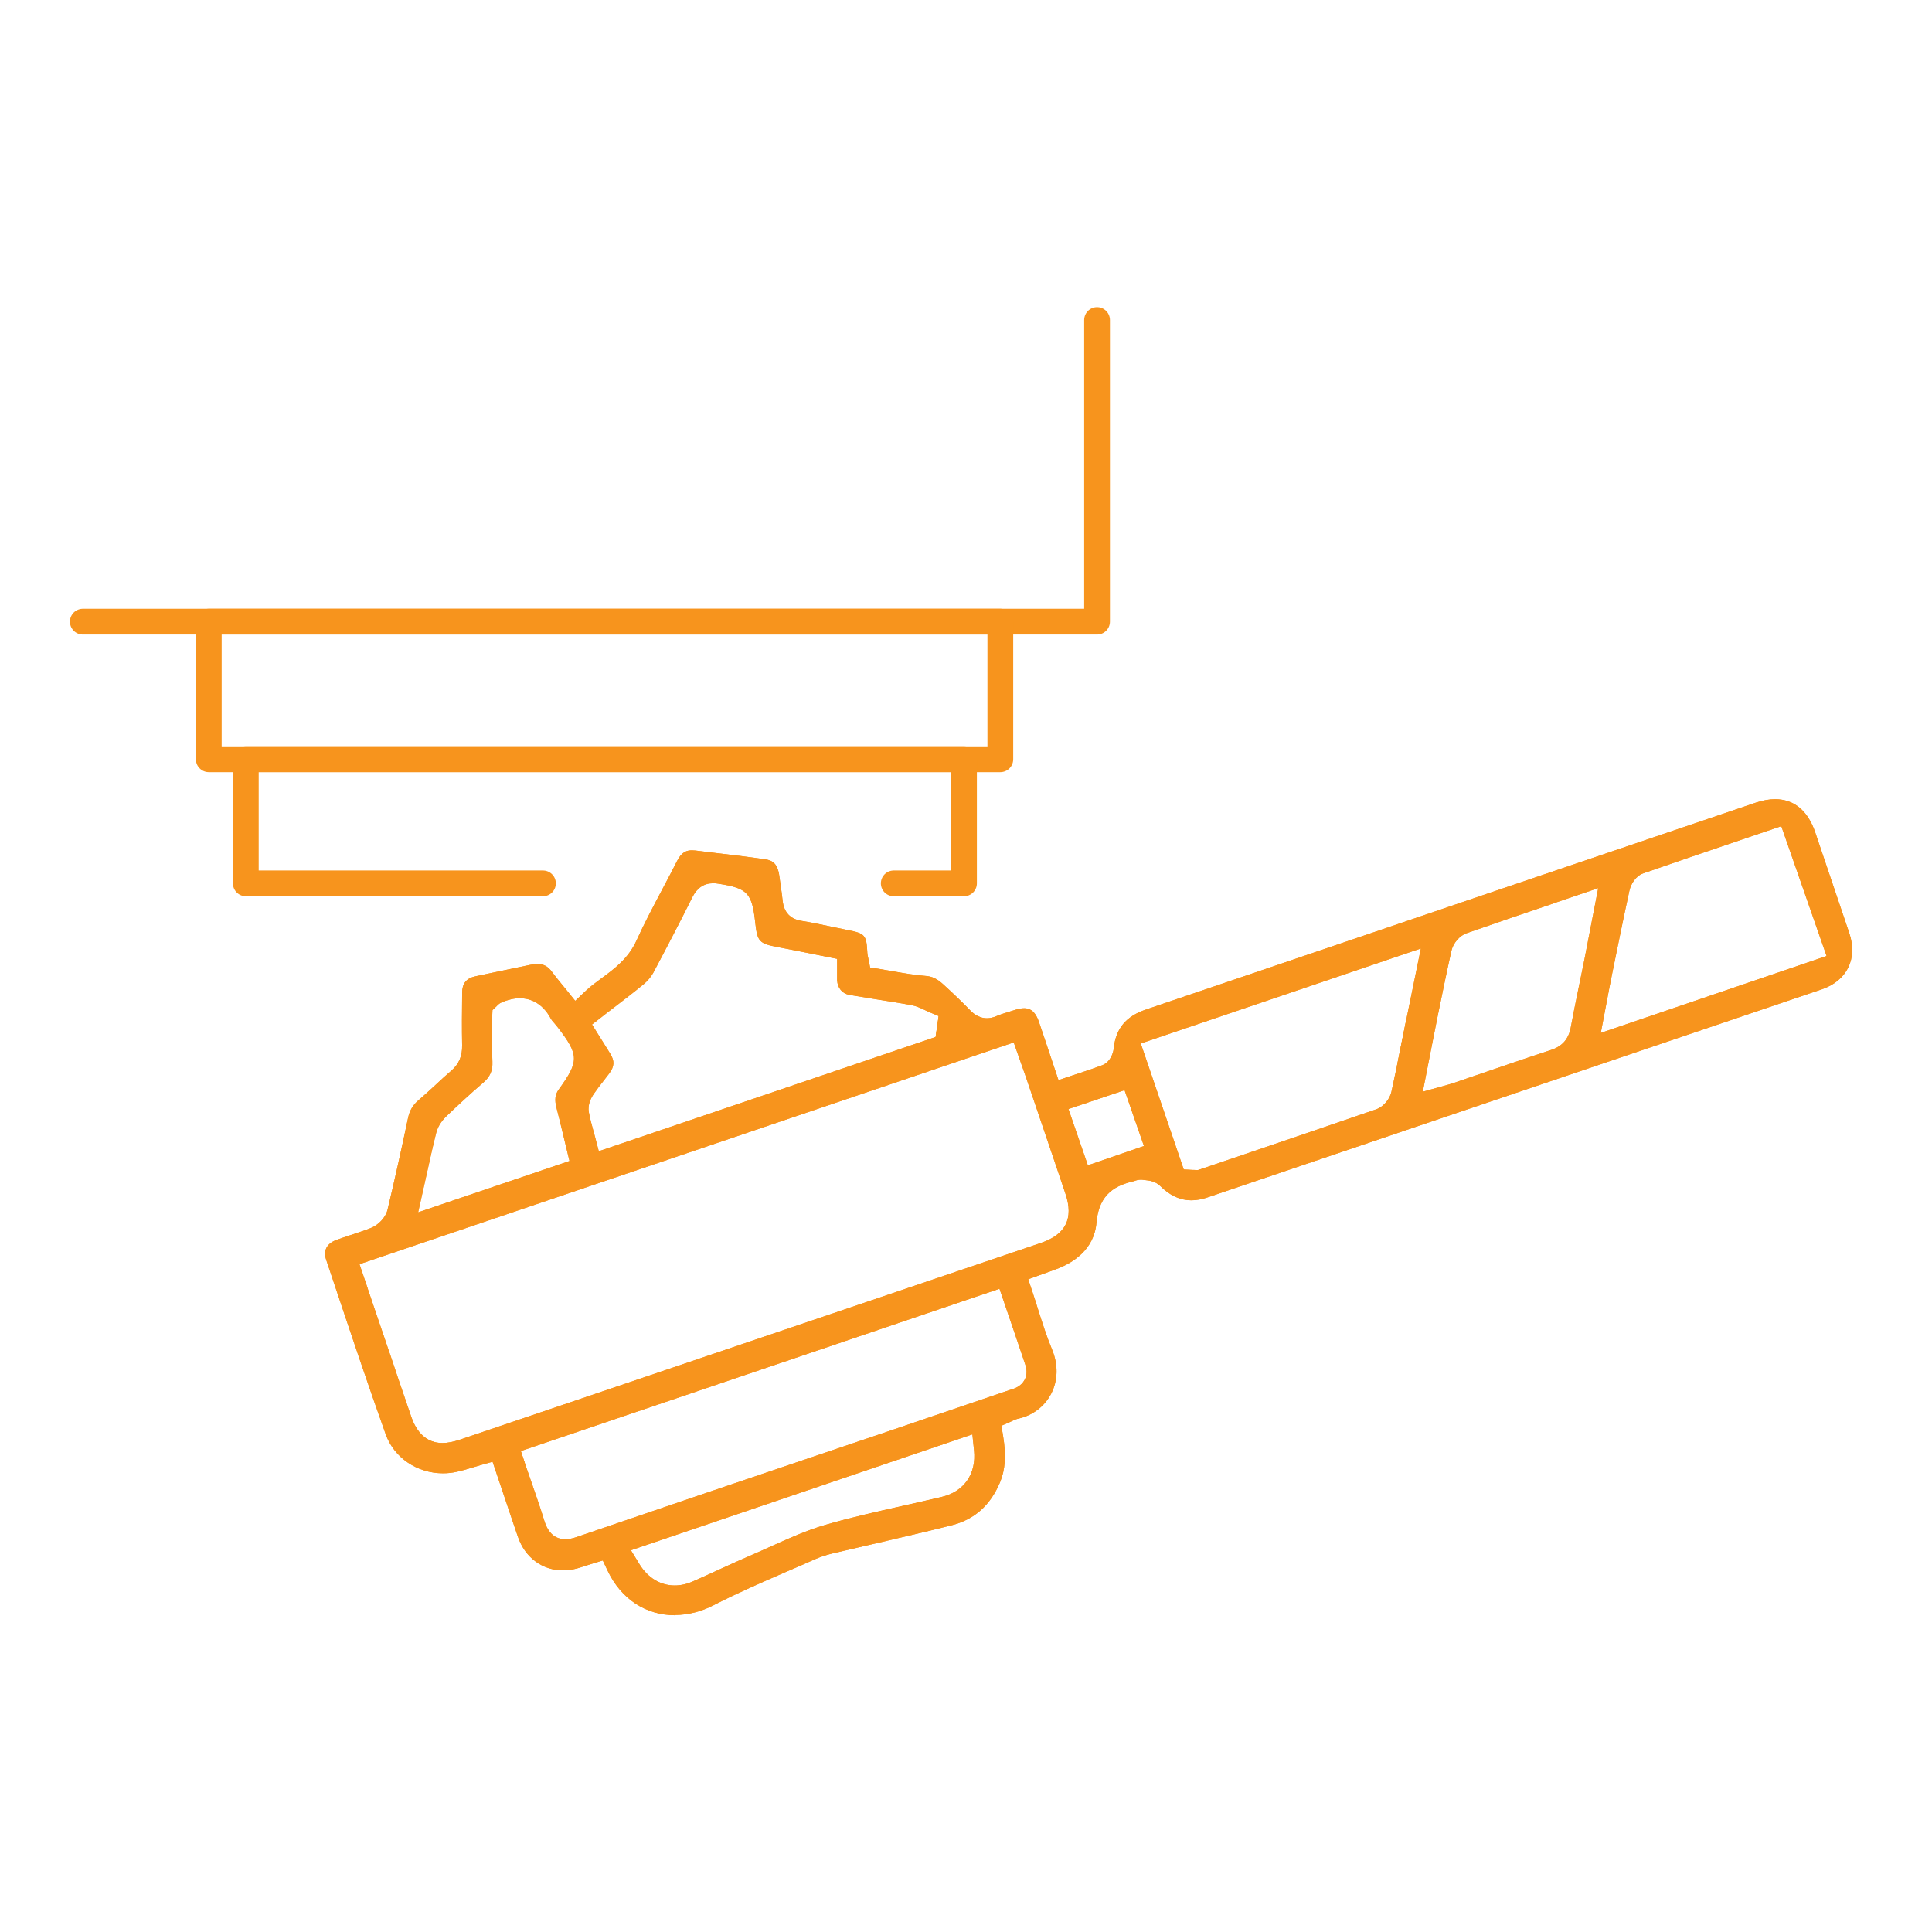 <?xml version="1.0" encoding="UTF-8"?>
<svg id="Layer_1" xmlns="http://www.w3.org/2000/svg" viewBox="0 0 300 300">
  <defs>
    <style>
      .cls-1 {
        fill: none;
        stroke: #f7941d;
        stroke-linecap: round;
        stroke-linejoin: round;
        stroke-width: 4px;
      }

      .cls-2 {
        fill: #f7941d;
      }
    </style>
  </defs>
  <path class="cls-2" d="M104.83,250.81c-4.57,0-8.4-2.53-10.49-6.94l-.74-1.56-1.65.5c-.28.08-.56.17-.83.26l-.17.05c-.65.22-1.25.42-1.85.54-.6.12-1.15.18-1.69.18-3.2,0-5.88-1.99-6.98-5.19-.64-1.84-1.26-3.69-1.88-5.55l-2.06-6.12-1.83.51s-.97.28-1.27.38c-.91.27-1.72.51-2.52.68-.68.15-1.38.22-2.08.22-4.03,0-7.6-2.43-8.89-6.04-2.76-7.71-5.4-15.62-7.96-23.26l-1.3-3.88c-.47-1.41.1-2.49,1.59-3.05.66-.24,1.32-.46,1.98-.68l.24-.08c1.09-.36,2.17-.71,3.24-1.14,1-.42,2.18-1.51,2.49-2.81,1.04-4.34,2.08-8.99,3.18-14.22.25-1.19.76-2.04,1.64-2.78.8-.68,1.57-1.39,2.32-2.08l.35-.32c.74-.7,1.55-1.44,2.39-2.16,1.2-1.03,1.74-2.29,1.7-3.97-.05-2.56-.03-5.27,0-7.66v-.49c.01-1.45.65-2.24,2.06-2.55l4.91-1.03c1.23-.25,2.47-.51,3.7-.77.35-.07.69-.11,1.02-.11.97,0,1.65.37,2.27,1.23.45.62.93,1.2,1.43,1.81.22.27.81.99.81.99l1.36,1.69,1.58-1.5c.73-.7,1.56-1.31,2.44-1.96,2.01-1.47,4.23-3.1,5.51-5.94,1.15-2.54,2.47-5.04,3.94-7.82l.22-.42c.72-1.35,1.44-2.71,2.12-4.07.73-1.46,1.55-1.66,2.33-1.66.17,0,.34.01.52.03,1.02.13,2.03.25,3.04.37l.93.11c2.27.27,4.61.55,6.89.89,1.12.16,1.93.67,2.18,2.64l.21,1.49c.11.78.22,1.54.3,2.31.2,1.8,1.2,2.85,2.97,3.12,1.52.24,3,.55,4.57.89l2.62.54c2.64.52,2.86.78,2.99,3.53.02.21.04.41.11.68l.05.22.27,1.37,1.37.21c.69.11,1.37.23,2.06.36l.19.03c1.62.29,3.3.58,5.01.71,1,.07,1.79.45,2.74,1.32,1.62,1.48,2.94,2.75,4.15,4,.3.31,1.21,1.25,2.62,1.25.49,0,.98-.11,1.48-.33.61-.26,1.26-.46,1.95-.67l.95-.3c.53-.17,1-.25,1.4-.25.72,0,1.64.24,2.28,2.08.36,1.03.7,2.06,1.05,3.1l2,5.98,1.9-.64,1.36-.45c1.26-.41,2.4-.79,3.52-1.22,1.27-.49,1.73-1.88,1.8-2.63.32-3.07,1.91-4.98,5-6.02,11.69-3.96,23.37-7.92,35.06-11.89l18.42-6.26,41.21-13.97c1.06-.36,2.07-.54,3.02-.54,2.93,0,5.09,1.79,6.23,5.19l2.32,6.86c1,2.92,1.99,5.85,2.97,8.78,1.31,3.94-.37,7.36-4.29,8.69,0,0-78.96,26.75-95.29,32.28-.91.32-1.78.48-2.6.48-1.75,0-3.33-.73-4.84-2.23-.75-.74-1.71-.84-2.34-.91l-.28-.03-.21-.03h-.18c-.33,0-.67.07-1,.21-2.73.62-5.49,1.84-5.88,6.43-.35,4.24-3.66,6.31-6.38,7.3l-4.22,1.52.62,1.86c.32.96.63,1.92.92,2.87.66,2.07,1.32,4.16,2.15,6.16.99,2.37.94,4.82-.13,6.89-1.01,1.95-2.85,3.36-5.04,3.85-.39.08-.7.23-.96.35-.1.05-.31.15-.31.15l-1.42.62.26,1.54c.5,3.04.35,5.27-.47,7.24-1.52,3.61-4,5.8-7.58,6.69-3.9.98-7.88,1.9-11.74,2.8l-1.08.25c-1.88.43-3.76.87-5.64,1.31-.96.23-1.86.53-2.68.89-1.47.66-2.94,1.3-4.42,1.93l-.26.11c-3.65,1.59-7.42,3.23-11.03,5.08-1.97,1.02-4.01,1.54-6.06,1.54ZM99.28,242.87c1.32,2.14,3.27,3.32,5.48,3.32.94,0,1.9-.21,2.85-.64,1.1-.48,2.19-.97,3.27-1.47l.83-.38c1.68-.77,3.36-1.53,5.05-2.26,1-.43,1.98-.87,2.97-1.32,2.84-1.28,5.51-2.48,8.34-3.31,3.98-1.17,8.13-2.09,12.14-2.99,2.08-.47,4.08-.92,6.06-1.39,3.44-.83,5.35-3.58,4.98-7.2l-.26-2.5-53.02,17.99,1.31,2.14ZM81.5,227.21c.3.86.6,1.71.88,2.54l.05.14c.71,2.05,1.45,4.16,2.09,6.25.58,1.9,1.68,2.87,3.26,2.87.51,0,1.05-.1,1.7-.32,12.82-4.39,26.27-8.94,37.08-12.59l11.83-4c6.13-2.08,12.27-4.17,18.4-6.26l.19-.06c.56-.17,1.58-.49,2.13-1.54.25-.47.46-1.26.1-2.33-.52-1.54-1.04-3.07-1.56-4.61l-2.45-7.18-74.33,25.2.64,1.9ZM57.07,200.01c.15.45.28.84.42,1.24l1.83,5.39.3.87.69,2.04c.11.33.22.66.34.98.23.7.45,1.36.68,2.02.04.1.08.22.11.34l.05.15c.1.28.2.57.29.87.17.48.34.97.49,1.43l.68,1.99c.09.25.17.49.24.71l.58,1.69c.36,1.07,1.46,4.34,4.93,4.34.8,0,1.68-.17,2.76-.53l90.18-30.54c3.85-1.31,5.1-3.8,3.81-7.62l-1.57-4.65c-1.34-3.96-2.68-7.92-4.03-11.87-.35-1.07-.73-2.14-1.11-3.21l-1.33-3.78-101.59,34.43,1.26,3.71ZM76.42,157.78c0,.66,0,1.34,0,2.04v.46c-.01,1.49-.02,3.03.04,4.58.06,1.4-.37,2.35-1.45,3.28-2.01,1.71-3.92,3.5-5.68,5.17-.47.45-1.3,1.39-1.6,2.61-.52,2.07-.98,4.16-1.45,6.29l-1.35,6.04,23.5-7.97-1.08-4.48c-.31-1.29-.61-2.54-.94-3.79-.32-1.25-.21-2.08.38-2.88,3.14-4.33,3.13-5.31-.16-9.58-.18-.23-.36-.44-.54-.66-.28-.3-.45-.52-.52-.65-1.48-2.82-3.67-3.24-4.84-3.24-.86,0-1.81.21-2.8.63-.44.18-.72.5-.81.6l-.65.62-.04.92ZM185.3,181.66c.16.02.27.02.36.02h.36l.42-.13,5.15-1.75c7.28-2.47,14.76-5.01,22.12-7.55,1.24-.44,2.12-1.7,2.35-2.72.29-1.33.58-2.68.86-4.02l.16-.8c.22-1.07.43-2.13.64-3.18l.56-2.76,2.35-11.49-43.49,14.75,6.67,19.56,1.49.08ZM168.92,180.95l8.71-3-3.01-8.67-8.71,2.93,3.01,8.74ZM92.02,159.21c.08.13.3.5.3.5l.58.93c.49.78,1.02,1.65,1.41,2.25,0,0,.45.72.46.75.68,1.1.64,1.96-.16,3.03-.28.38-.57.75-.87,1.13-.5.63-1.02,1.31-1.51,2.02-.48.68-1,1.73-.8,2.86.18.98.44,1.94.7,2.88l.09.32c.07.26.15.53.22.81l.54,2.07,52.3-17.74.47-3.25-1.43-.6c-.16-.07-.32-.14-.48-.22l-.17-.08c-.59-.29-1.32-.64-2.18-.8-1.82-.34-3.65-.62-5.34-.89l-1-.16c-1.09-.17-2.18-.35-3.27-.54-1.09-.19-1.83-1.08-1.89-2.26-.01-.35-.01-.69,0-1.05v-2.28l-3.84-.77c-1.79-.36-3.54-.71-5.29-1.04-2.96-.55-3.26-.86-3.58-3.77-.5-4.64-1.19-5.38-5.67-6.08-.33-.06-.58-.08-.86-.08-1.43,0-2.51.72-3.23,2.15-.89,1.8-1.86,3.7-3.04,5.97-1.02,1.96-2.03,3.89-3.04,5.78-.34.61-.86,1.25-1.45,1.74-1.54,1.27-3.09,2.46-4.74,3.72-.68.52-1.3.99-1.9,1.47l-1.43,1.11s.08.12.08.12ZM241.68,140.13c-4.52,1.53-9.2,3.12-13.95,4.78-1.06.37-2.07,1.52-2.34,2.68-.72,3.19-1.38,6.43-1.95,9.22l-.13.62c-.41,2.04-.81,4.07-1.22,6.17l-1.16,5.92,3.82-1.06c.29-.08.53-.15.78-.23l6.2-2.12c2.98-1.02,6.06-2.08,9.1-3.07,1.76-.57,2.74-1.69,3.08-3.52.35-1.91.74-3.81,1.13-5.71,0,0,.85-4.19.99-4.84l2.14-11.06-6.5,2.21ZM270.3,130.43c-5.18,1.76-10.11,3.43-15.13,5.18-1.17.41-1.93,1.65-2.16,2.71-.94,4.33-1.85,8.8-2.65,12.75l-.11.55c-.25,1.22-.48,2.44-.72,3.73l-.96,5.04,35.06-11.94-7.03-20.16-6.31,2.14Z"/>
  <polygon class="cls-2" points="79.51 224.5 80.57 224.5 80.7 224.84 81.5 227.21 80.55 227.53 79.51 224.5"/>
  <path class="cls-2" d="M216.91,165.51l.16-.81c.21-1.07.43-2.12.64-3.18l.56-2.76.98.2-.55,2.76c-.16.79-.32,1.59-.48,2.4l-.33,1.59-.98-.2Z"/>
  <polygon class="cls-2" points="145.25 161.32 145.82 157.38 146.81 157.52 146.54 159.43 146.24 161.46 145.25 161.32"/>
  <path class="cls-2" d="M104.83,250.81c-4.57,0-8.4-2.53-10.49-6.94l-.74-1.56-1.65.5c-.28.08-.56.17-.83.26l-.17.05c-.65.22-1.25.42-1.85.54-.6.12-1.15.18-1.69.18-3.2,0-5.88-1.99-6.98-5.19-.64-1.84-1.26-3.69-1.88-5.55l-2.06-6.12-1.83.51s-.97.28-1.27.38c-.91.27-1.72.51-2.52.68-.68.15-1.38.22-2.08.22-4.03,0-7.6-2.43-8.89-6.04-2.76-7.71-5.4-15.62-7.96-23.26l-1.3-3.88c-.47-1.41.1-2.49,1.59-3.05.66-.24,1.32-.46,1.98-.68l.24-.08c1.09-.36,2.17-.71,3.24-1.14,1-.42,2.18-1.51,2.49-2.81,1.04-4.34,2.08-8.99,3.18-14.22.25-1.19.76-2.04,1.64-2.78.8-.68,1.57-1.39,2.32-2.08l.35-.32c.74-.7,1.55-1.44,2.39-2.16,1.2-1.03,1.74-2.29,1.7-3.97-.05-2.56-.03-5.27,0-7.66v-.49c.01-1.45.65-2.24,2.06-2.55l4.91-1.03c1.23-.25,2.47-.51,3.7-.77.35-.07.69-.11,1.02-.11.97,0,1.65.37,2.27,1.23.45.62.93,1.2,1.43,1.81.22.27.81.99.81.99l1.36,1.69,1.58-1.5c.73-.7,1.56-1.31,2.44-1.96,2.01-1.47,4.23-3.1,5.51-5.94,1.15-2.54,2.47-5.04,3.94-7.82l.22-.42c.72-1.35,1.44-2.71,2.12-4.07.73-1.46,1.55-1.66,2.33-1.66.17,0,.34.01.52.03,1.02.13,2.03.25,3.04.37l.93.11c2.27.27,4.61.55,6.89.89,1.12.16,1.93.67,2.18,2.64l.21,1.49c.11.78.22,1.54.3,2.31.2,1.8,1.2,2.85,2.97,3.12,1.52.24,3,.55,4.57.89l2.62.54c2.64.52,2.86.78,2.99,3.53.02.21.04.41.11.68l.05.22.27,1.37,1.37.21c.69.11,1.37.23,2.06.36l.19.03c1.62.29,3.3.58,5.01.71,1,.07,1.79.45,2.74,1.32,1.62,1.48,2.94,2.75,4.15,4,.3.31,1.21,1.25,2.62,1.25.49,0,.98-.11,1.48-.33.61-.26,1.26-.46,1.95-.67l.95-.3c.53-.17,1-.25,1.4-.25.72,0,1.64.24,2.28,2.08.36,1.03.7,2.06,1.05,3.1l2,5.98,1.9-.64,1.36-.45c1.26-.41,2.4-.79,3.52-1.22,1.27-.49,1.73-1.88,1.8-2.63.32-3.07,1.91-4.98,5-6.02,11.68-3.96,23.36-7.92,35.04-11.89l18.44-6.26,41.21-13.97c1.06-.36,2.07-.54,3.02-.54,2.93,0,5.09,1.79,6.23,5.19l2.32,6.86c1,2.92,1.99,5.85,2.97,8.78,1.31,3.94-.37,7.36-4.29,8.69,0,0-78.96,26.75-95.29,32.28-.91.32-1.78.48-2.6.48-1.75,0-3.33-.73-4.84-2.23-.75-.74-1.71-.84-2.34-.91l-.28-.03-.21-.03h-.18c-.33,0-.67.07-1,.21-2.73.62-5.49,1.84-5.88,6.43-.35,4.24-3.66,6.31-6.38,7.3l-4.22,1.52.62,1.86c.32.96.63,1.92.92,2.87.66,2.07,1.32,4.16,2.15,6.16.99,2.37.94,4.82-.13,6.89-1.01,1.95-2.85,3.36-5.04,3.85-.39.08-.7.23-.96.35-.1.05-.31.15-.31.15l-1.42.62.26,1.54c.5,3.04.35,5.27-.47,7.24-1.52,3.61-4,5.8-7.58,6.69-3.9.98-7.88,1.9-11.74,2.8l-1.08.25c-1.88.43-3.76.87-5.64,1.31-.96.23-1.86.53-2.68.89-1.47.66-2.94,1.3-4.42,1.93l-.26.11c-3.65,1.59-7.42,3.23-11.03,5.08-1.97,1.02-4.01,1.54-6.06,1.54ZM99.28,242.87c1.32,2.14,3.27,3.32,5.48,3.32.94,0,1.9-.21,2.85-.64,1.1-.48,2.19-.97,3.27-1.47l.83-.38c1.68-.77,3.36-1.53,5.05-2.26,1-.43,1.98-.87,2.97-1.32,2.84-1.28,5.51-2.48,8.34-3.31,3.98-1.17,8.13-2.09,12.14-2.99,2.08-.47,4.08-.92,6.06-1.39,3.44-.83,5.35-3.58,4.98-7.2l-.26-2.5-53.02,17.99,1.31,2.14ZM81.5,227.21c.3.86.6,1.71.88,2.54l.05.14c.71,2.05,1.45,4.16,2.09,6.25.58,1.9,1.68,2.87,3.26,2.87.51,0,1.05-.1,1.7-.32,12.82-4.39,26.27-8.94,37.08-12.59l11.83-4c6.13-2.08,12.27-4.17,18.4-6.26l.19-.06c.56-.17,1.58-.49,2.13-1.54.25-.47.46-1.26.1-2.33-.52-1.54-1.04-3.07-1.56-4.61l-2.45-7.18-74.33,25.2.64,1.9ZM57.07,200.01c.15.45.28.84.42,1.24l1.83,5.39.3.87.69,2.04c.11.33.22.66.34.98.23.7.45,1.36.68,2.02.04.1.08.22.11.34l.05.15c.1.28.2.57.29.87.17.48.34.97.49,1.43l.68,1.99c.09.25.17.49.24.71l.58,1.69c.36,1.07,1.46,4.34,4.93,4.34.8,0,1.68-.17,2.76-.53l90.18-30.54c3.85-1.31,5.1-3.8,3.81-7.62l-1.57-4.65c-1.34-3.96-2.68-7.92-4.03-11.87-.35-1.07-.73-2.14-1.11-3.21l-1.33-3.78-101.59,34.43,1.26,3.71ZM76.42,157.78c0,.66,0,1.34,0,2.04v.46c-.01,1.49-.02,3.03.04,4.58.06,1.4-.37,2.35-1.45,3.28-2.01,1.71-3.92,3.5-5.68,5.17-.47.45-1.3,1.39-1.6,2.61-.52,2.07-.98,4.16-1.45,6.29l-1.35,6.04,23.5-7.97-1.08-4.48c-.31-1.29-.61-2.54-.94-3.79-.32-1.25-.21-2.08.38-2.88,3.14-4.33,3.13-5.31-.16-9.58-.18-.23-.36-.44-.54-.66-.28-.3-.45-.52-.52-.65-1.48-2.82-3.67-3.24-4.84-3.24-.86,0-1.81.21-2.8.63-.44.18-.72.5-.81.6l-.65.62-.04.92ZM185.3,181.66c.16.02.27.02.36.02h.36l.42-.13,5.15-1.75c7.28-2.47,14.76-5.01,22.12-7.55,1.24-.44,2.12-1.7,2.35-2.72.29-1.33.58-2.68.86-4.02l.16-.8c.22-1.07.43-2.13.64-3.18l.56-2.76,2.35-11.49-43.49,14.75,6.67,19.56,1.49.08ZM168.92,180.95l8.71-3-3.01-8.67-8.71,2.93,3.01,8.74ZM92.02,159.21c.08.13.3.5.3.5l.58.93c.49.78,1.02,1.65,1.41,2.25,0,0,.21.34.26.42.07.14.09.16.09.16l.03.04.08.13c.68,1.1.64,1.96-.16,3.03-.28.38-.57.75-.87,1.13-.5.63-1.02,1.31-1.51,2.02-.48.68-1,1.73-.8,2.86.18.98.44,1.94.7,2.88l.09.32c.07.26.15.53.22.81l.54,2.07,52.3-17.74.47-3.25-1.43-.6c-.16-.07-.32-.14-.48-.22l-.17-.08c-.59-.29-1.32-.64-2.18-.8-1.82-.34-3.65-.62-5.34-.89l-1-.16c-1.09-.17-2.18-.35-3.27-.54-1.09-.19-1.83-1.08-1.89-2.26-.01-.35-.01-.69,0-1.05v-2.28l-3.84-.77c-1.79-.36-3.54-.71-5.29-1.04-2.96-.55-3.26-.86-3.58-3.77-.5-4.64-1.19-5.38-5.67-6.08-.33-.06-.58-.08-.86-.08-1.43,0-2.51.72-3.23,2.15-1.01,2.02-2.02,4.01-3.04,5.97-1.02,1.96-2.03,3.89-3.04,5.78-.34.61-.86,1.25-1.45,1.74-1.54,1.27-3.09,2.46-4.74,3.72-.68.52-1.3.99-1.9,1.47l-1.43,1.11s.08.12.08.12ZM241.68,140.13c-4.52,1.53-9.2,3.12-13.95,4.78-1.06.37-2.07,1.52-2.34,2.68-.72,3.19-1.38,6.43-1.95,9.22l-.13.62c-.41,2.04-.81,4.07-1.22,6.17l-1.16,5.92,3.82-1.06c.29-.08.53-.15.78-.23l6.2-2.12c2.98-1.02,6.06-2.08,9.1-3.07,1.76-.57,2.74-1.69,3.08-3.52.35-1.91.74-3.81,1.13-5.71,0,0,.85-4.19.99-4.84l2.14-11.06-6.5,2.21ZM270.3,130.43c-5.18,1.76-10.11,3.43-15.13,5.18-1.17.41-1.93,1.65-2.16,2.71-.94,4.33-1.85,8.8-2.65,12.75l-.11.55c-.25,1.22-.48,2.44-.72,3.73l-.96,5.04,35.06-11.94-7.03-20.16-6.31,2.14Z"/>
  <polyline class="cls-1" points="170.35 49.69 170.35 96.53 12.86 96.53"/>
  <rect class="cls-1" x="32.42" y="96.53" width="122.91" height="21.37"/>
  <polyline class="cls-1" points="84.31 137.17 38.17 137.17 38.17 117.89 149.69 117.89 149.69 137.17 138.78 137.17"/>
</svg>